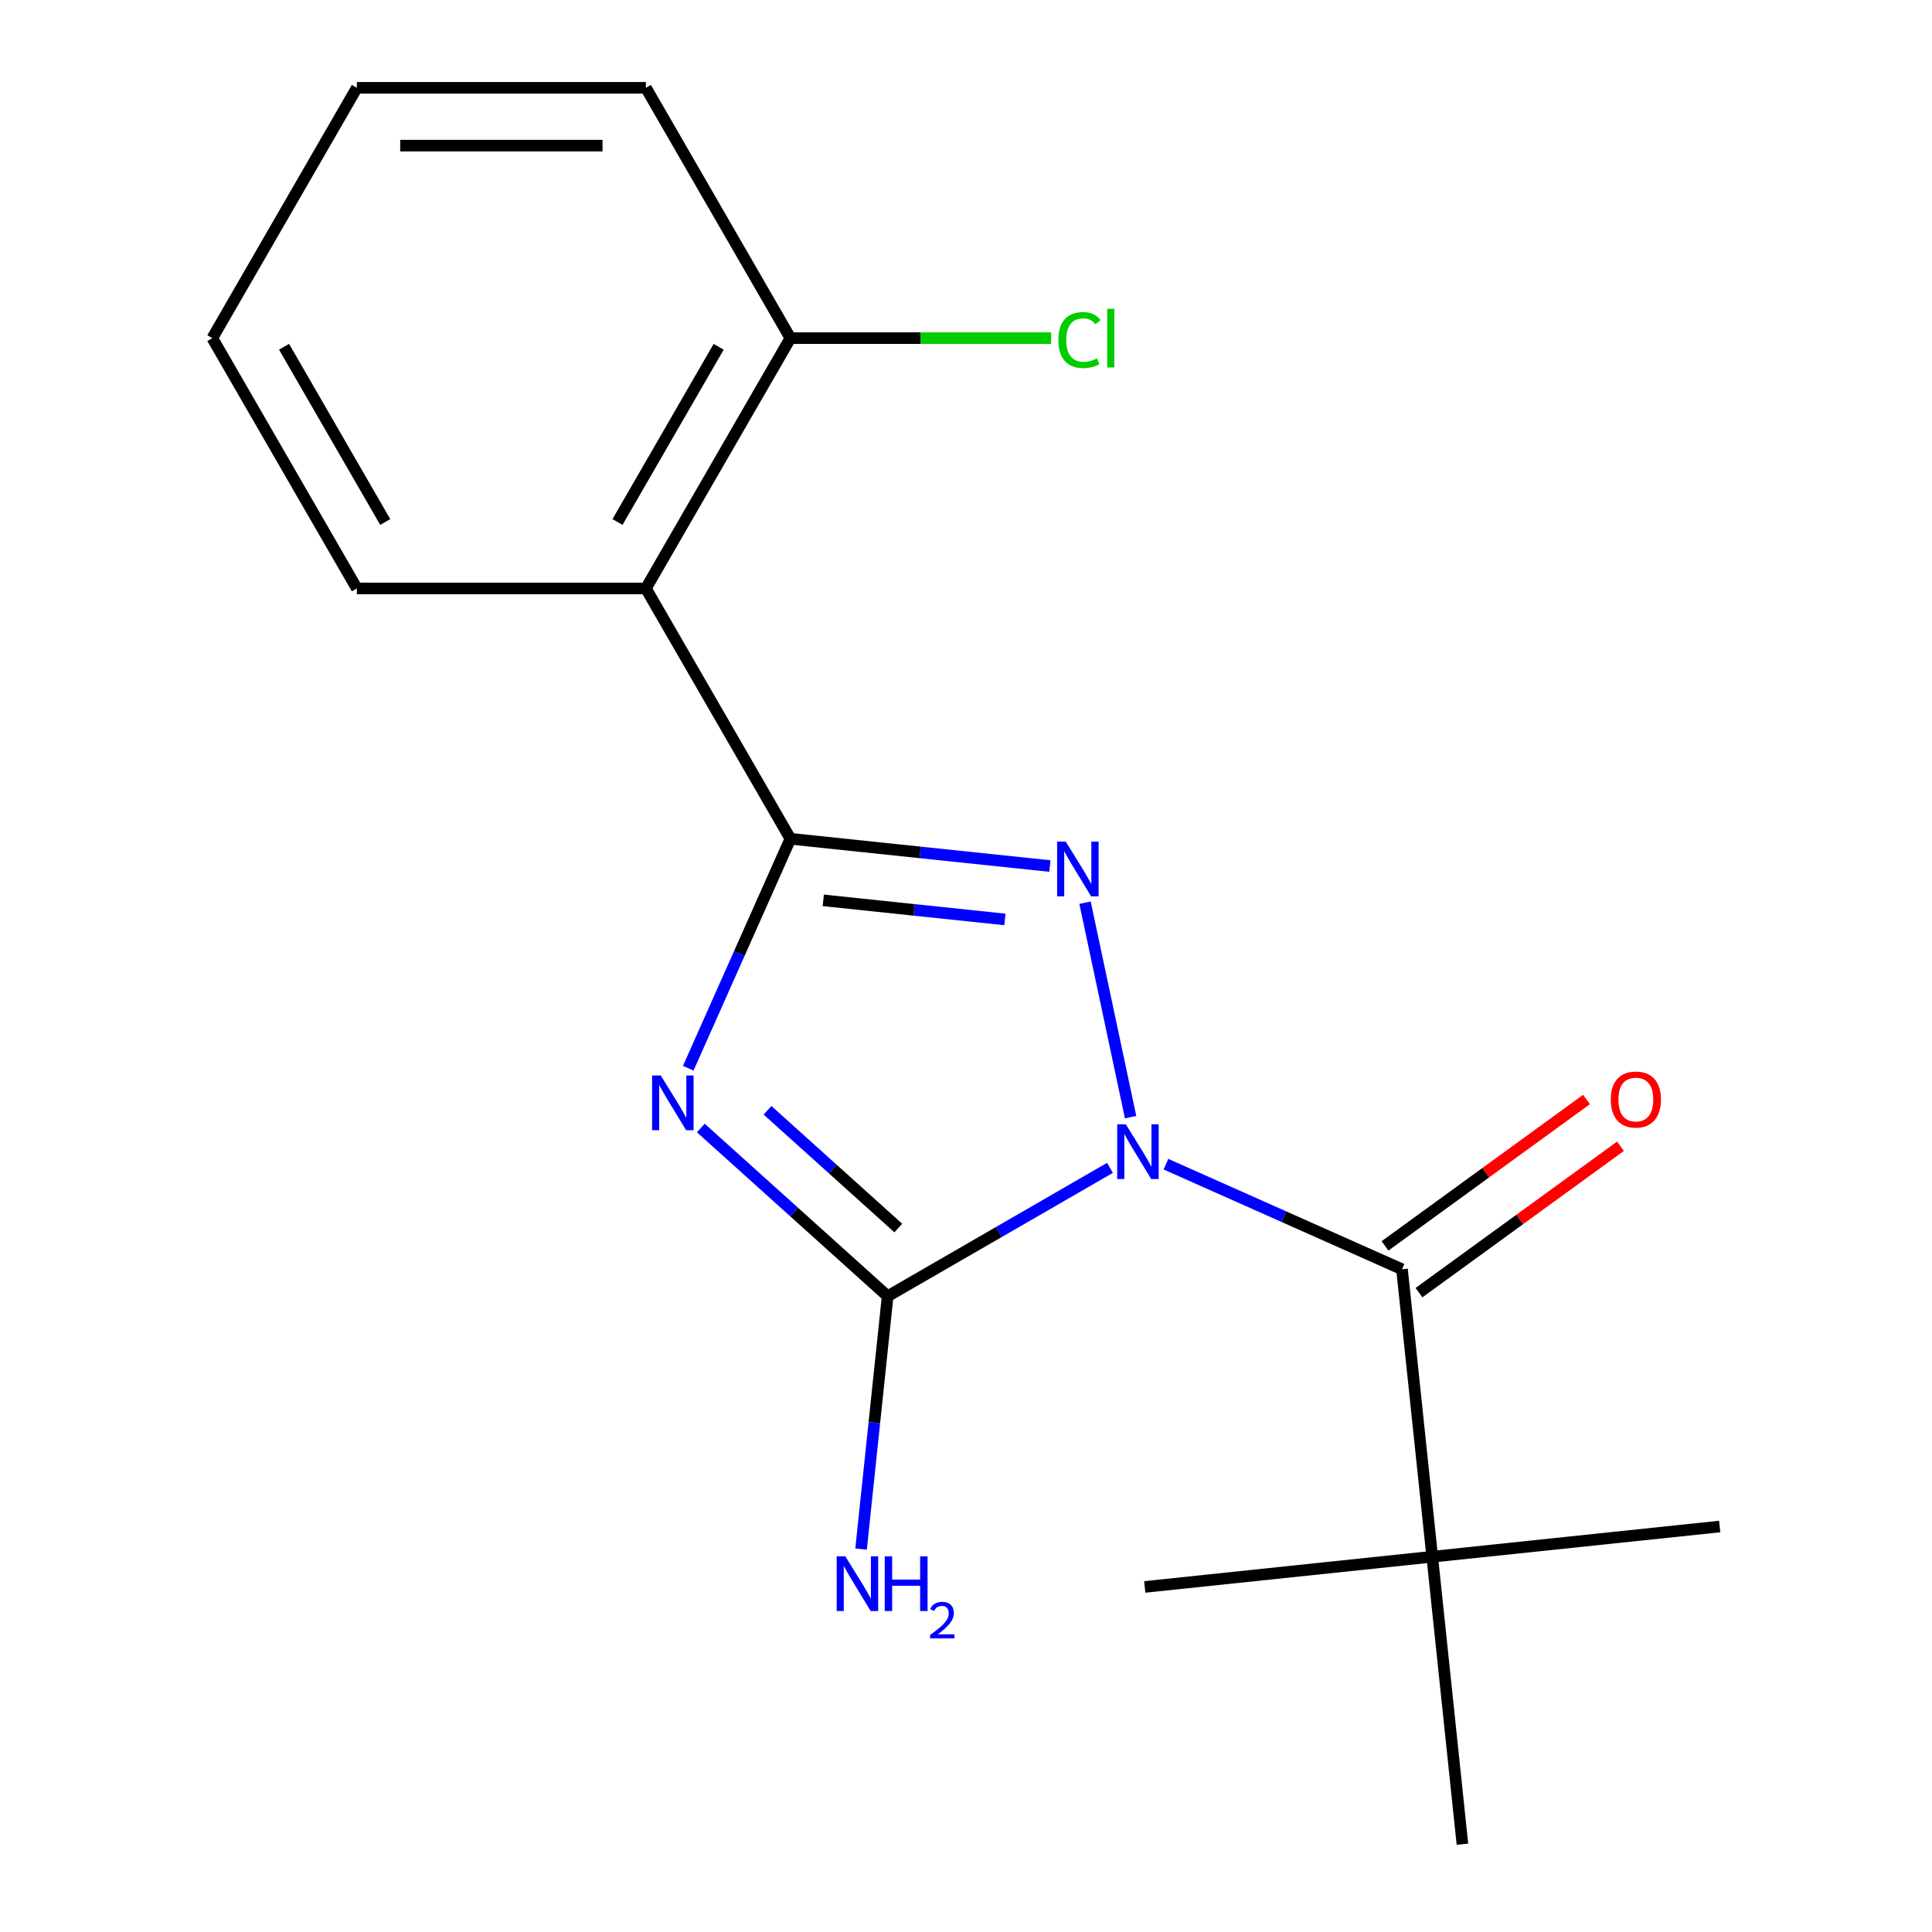 <?xml version='1.0' encoding='iso-8859-1'?>
<svg version='1.1' baseProfile='full'
              xmlns='http://www.w3.org/2000/svg'
                      xmlns:rdkit='http://www.rdkit.org/xml'
                      xmlns:xlink='http://www.w3.org/1999/xlink'
                  xml:space='preserve'
width='1000px' height='1000px' viewBox='0 0 1000 1000'>
<!-- END OF HEADER -->
<rect style='opacity:1.0;fill:#FFFFFF;stroke:none' width='1000' height='1000' x='0' y='0'> </rect>
<path class='bond-1' d='M 585.199,578.22 L 561.606,467.225' style='fill:none;fill-rule:evenodd;stroke:#0000FF;stroke-width:6px;stroke-linecap:butt;stroke-linejoin:miter;stroke-opacity:1' />
<path class='bond-3' d='M 574.524,604.48 L 516.982,637.702' style='fill:none;fill-rule:evenodd;stroke:#0000FF;stroke-width:6px;stroke-linecap:butt;stroke-linejoin:miter;stroke-opacity:1' />
<path class='bond-3' d='M 516.982,637.702 L 459.441,670.924' style='fill:none;fill-rule:evenodd;stroke:#000000;stroke-width:6px;stroke-linecap:butt;stroke-linejoin:miter;stroke-opacity:1' />
<path class='bond-4' d='M 603.484,602.567 L 664.58,629.769' style='fill:none;fill-rule:evenodd;stroke:#0000FF;stroke-width:6px;stroke-linecap:butt;stroke-linejoin:miter;stroke-opacity:1' />
<path class='bond-4' d='M 664.58,629.769 L 725.677,656.971' style='fill:none;fill-rule:evenodd;stroke:#000000;stroke-width:6px;stroke-linecap:butt;stroke-linejoin:miter;stroke-opacity:1' />
<path class='bond-0' d='M 362.741,583.855 L 411.091,627.389' style='fill:none;fill-rule:evenodd;stroke:#0000FF;stroke-width:6px;stroke-linecap:butt;stroke-linejoin:miter;stroke-opacity:1' />
<path class='bond-0' d='M 411.091,627.389 L 459.441,670.924' style='fill:none;fill-rule:evenodd;stroke:#000000;stroke-width:6px;stroke-linecap:butt;stroke-linejoin:miter;stroke-opacity:1' />
<path class='bond-0' d='M 397.267,574.68 L 431.112,605.154' style='fill:none;fill-rule:evenodd;stroke:#0000FF;stroke-width:6px;stroke-linecap:butt;stroke-linejoin:miter;stroke-opacity:1' />
<path class='bond-0' d='M 431.112,605.154 L 464.957,635.628' style='fill:none;fill-rule:evenodd;stroke:#000000;stroke-width:6px;stroke-linecap:butt;stroke-linejoin:miter;stroke-opacity:1' />
<path class='bond-18' d='M 356.231,552.917 L 382.671,493.531' style='fill:none;fill-rule:evenodd;stroke:#0000FF;stroke-width:6px;stroke-linecap:butt;stroke-linejoin:miter;stroke-opacity:1' />
<path class='bond-18' d='M 382.671,493.531 L 409.112,434.145' style='fill:none;fill-rule:evenodd;stroke:#000000;stroke-width:6px;stroke-linecap:butt;stroke-linejoin:miter;stroke-opacity:1' />
<path class='bond-2' d='M 543.419,448.261 L 476.265,441.203' style='fill:none;fill-rule:evenodd;stroke:#0000FF;stroke-width:6px;stroke-linecap:butt;stroke-linejoin:miter;stroke-opacity:1' />
<path class='bond-2' d='M 476.265,441.203 L 409.112,434.145' style='fill:none;fill-rule:evenodd;stroke:#000000;stroke-width:6px;stroke-linecap:butt;stroke-linejoin:miter;stroke-opacity:1' />
<path class='bond-2' d='M 520.145,475.901 L 473.138,470.96' style='fill:none;fill-rule:evenodd;stroke:#0000FF;stroke-width:6px;stroke-linecap:butt;stroke-linejoin:miter;stroke-opacity:1' />
<path class='bond-2' d='M 473.138,470.96 L 426.13,466.019' style='fill:none;fill-rule:evenodd;stroke:#000000;stroke-width:6px;stroke-linecap:butt;stroke-linejoin:miter;stroke-opacity:1' />
<path class='bond-5' d='M 409.112,434.145 L 334.308,304.581' style='fill:none;fill-rule:evenodd;stroke:#000000;stroke-width:6px;stroke-linecap:butt;stroke-linejoin:miter;stroke-opacity:1' />
<path class='bond-9' d='M 459.441,670.924 L 452.562,736.367' style='fill:none;fill-rule:evenodd;stroke:#000000;stroke-width:6px;stroke-linecap:butt;stroke-linejoin:miter;stroke-opacity:1' />
<path class='bond-9' d='M 452.562,736.367 L 445.684,801.811' style='fill:none;fill-rule:evenodd;stroke:#0000FF;stroke-width:6px;stroke-linecap:butt;stroke-linejoin:miter;stroke-opacity:1' />
<path class='bond-6' d='M 725.677,656.971 L 741.315,805.758' style='fill:none;fill-rule:evenodd;stroke:#000000;stroke-width:6px;stroke-linecap:butt;stroke-linejoin:miter;stroke-opacity:1' />
<path class='bond-7' d='M 734.47,669.074 L 786.617,631.187' style='fill:none;fill-rule:evenodd;stroke:#000000;stroke-width:6px;stroke-linecap:butt;stroke-linejoin:miter;stroke-opacity:1' />
<path class='bond-7' d='M 786.617,631.187 L 838.765,593.3' style='fill:none;fill-rule:evenodd;stroke:#FF0000;stroke-width:6px;stroke-linecap:butt;stroke-linejoin:miter;stroke-opacity:1' />
<path class='bond-7' d='M 716.883,644.867 L 769.03,606.98' style='fill:none;fill-rule:evenodd;stroke:#000000;stroke-width:6px;stroke-linecap:butt;stroke-linejoin:miter;stroke-opacity:1' />
<path class='bond-7' d='M 769.03,606.98 L 821.177,569.093' style='fill:none;fill-rule:evenodd;stroke:#FF0000;stroke-width:6px;stroke-linecap:butt;stroke-linejoin:miter;stroke-opacity:1' />
<path class='bond-8' d='M 334.308,304.581 L 409.112,175.018' style='fill:none;fill-rule:evenodd;stroke:#000000;stroke-width:6px;stroke-linecap:butt;stroke-linejoin:miter;stroke-opacity:1' />
<path class='bond-8' d='M 319.616,270.186 L 371.978,179.492' style='fill:none;fill-rule:evenodd;stroke:#000000;stroke-width:6px;stroke-linecap:butt;stroke-linejoin:miter;stroke-opacity:1' />
<path class='bond-11' d='M 334.308,304.581 L 184.701,304.581' style='fill:none;fill-rule:evenodd;stroke:#000000;stroke-width:6px;stroke-linecap:butt;stroke-linejoin:miter;stroke-opacity:1' />
<path class='bond-12' d='M 741.315,805.758 L 890.102,790.12' style='fill:none;fill-rule:evenodd;stroke:#000000;stroke-width:6px;stroke-linecap:butt;stroke-linejoin:miter;stroke-opacity:1' />
<path class='bond-13' d='M 741.315,805.758 L 592.527,821.396' style='fill:none;fill-rule:evenodd;stroke:#000000;stroke-width:6px;stroke-linecap:butt;stroke-linejoin:miter;stroke-opacity:1' />
<path class='bond-14' d='M 741.315,805.758 L 756.953,954.545' style='fill:none;fill-rule:evenodd;stroke:#000000;stroke-width:6px;stroke-linecap:butt;stroke-linejoin:miter;stroke-opacity:1' />
<path class='bond-10' d='M 409.112,175.018 L 476.585,175.018' style='fill:none;fill-rule:evenodd;stroke:#000000;stroke-width:6px;stroke-linecap:butt;stroke-linejoin:miter;stroke-opacity:1' />
<path class='bond-10' d='M 476.585,175.018 L 544.058,175.018' style='fill:none;fill-rule:evenodd;stroke:#00CC00;stroke-width:6px;stroke-linecap:butt;stroke-linejoin:miter;stroke-opacity:1' />
<path class='bond-15' d='M 409.112,175.018 L 334.308,45.455' style='fill:none;fill-rule:evenodd;stroke:#000000;stroke-width:6px;stroke-linecap:butt;stroke-linejoin:miter;stroke-opacity:1' />
<path class='bond-16' d='M 184.701,304.581 L 109.898,175.018' style='fill:none;fill-rule:evenodd;stroke:#000000;stroke-width:6px;stroke-linecap:butt;stroke-linejoin:miter;stroke-opacity:1' />
<path class='bond-16' d='M 199.394,270.186 L 147.031,179.492' style='fill:none;fill-rule:evenodd;stroke:#000000;stroke-width:6px;stroke-linecap:butt;stroke-linejoin:miter;stroke-opacity:1' />
<path class='bond-19' d='M 334.308,45.455 L 184.701,45.455' style='fill:none;fill-rule:evenodd;stroke:#000000;stroke-width:6px;stroke-linecap:butt;stroke-linejoin:miter;stroke-opacity:1' />
<path class='bond-19' d='M 311.867,75.376 L 207.142,75.376' style='fill:none;fill-rule:evenodd;stroke:#000000;stroke-width:6px;stroke-linecap:butt;stroke-linejoin:miter;stroke-opacity:1' />
<path class='bond-17' d='M 109.898,175.018 L 184.701,45.455' style='fill:none;fill-rule:evenodd;stroke:#000000;stroke-width:6px;stroke-linecap:butt;stroke-linejoin:miter;stroke-opacity:1' />
<path  class='atom-0' d='M 582.744 581.96
L 592.024 596.96
Q 592.944 598.44, 594.424 601.12
Q 595.904 603.8, 595.984 603.96
L 595.984 581.96
L 599.744 581.96
L 599.744 610.28
L 595.864 610.28
L 585.904 593.88
Q 584.744 591.96, 583.504 589.76
Q 582.304 587.56, 581.944 586.88
L 581.944 610.28
L 578.264 610.28
L 578.264 581.96
L 582.744 581.96
' fill='#0000FF'/>
<path  class='atom-1' d='M 342.001 556.657
L 351.281 571.657
Q 352.201 573.137, 353.681 575.817
Q 355.161 578.497, 355.241 578.657
L 355.241 556.657
L 359.001 556.657
L 359.001 584.977
L 355.121 584.977
L 345.161 568.577
Q 344.001 566.657, 342.761 564.457
Q 341.561 562.257, 341.201 561.577
L 341.201 584.977
L 337.521 584.977
L 337.521 556.657
L 342.001 556.657
' fill='#0000FF'/>
<path  class='atom-2' d='M 551.639 435.623
L 560.919 450.623
Q 561.839 452.103, 563.319 454.783
Q 564.799 457.463, 564.879 457.623
L 564.879 435.623
L 568.639 435.623
L 568.639 463.943
L 564.759 463.943
L 554.799 447.543
Q 553.639 445.623, 552.399 443.423
Q 551.199 441.223, 550.839 440.543
L 550.839 463.943
L 547.159 463.943
L 547.159 435.623
L 551.639 435.623
' fill='#0000FF'/>
<path  class='atom-8' d='M 833.711 569.114
Q 833.711 562.314, 837.071 558.514
Q 840.431 554.714, 846.711 554.714
Q 852.991 554.714, 856.351 558.514
Q 859.711 562.314, 859.711 569.114
Q 859.711 575.994, 856.311 579.914
Q 852.911 583.794, 846.711 583.794
Q 840.471 583.794, 837.071 579.914
Q 833.711 576.034, 833.711 569.114
M 846.711 580.594
Q 851.031 580.594, 853.351 577.714
Q 855.711 574.794, 855.711 569.114
Q 855.711 563.554, 853.351 560.754
Q 851.031 557.914, 846.711 557.914
Q 842.391 557.914, 840.031 560.714
Q 837.711 563.514, 837.711 569.114
Q 837.711 574.834, 840.031 577.714
Q 842.391 580.594, 846.711 580.594
' fill='#FF0000'/>
<path  class='atom-10' d='M 437.542 805.551
L 446.822 820.551
Q 447.742 822.031, 449.222 824.711
Q 450.702 827.391, 450.782 827.551
L 450.782 805.551
L 454.542 805.551
L 454.542 833.871
L 450.662 833.871
L 440.702 817.471
Q 439.542 815.551, 438.302 813.351
Q 437.102 811.151, 436.742 810.471
L 436.742 833.871
L 433.062 833.871
L 433.062 805.551
L 437.542 805.551
' fill='#0000FF'/>
<path  class='atom-10' d='M 457.942 805.551
L 461.782 805.551
L 461.782 817.591
L 476.262 817.591
L 476.262 805.551
L 480.102 805.551
L 480.102 833.871
L 476.262 833.871
L 476.262 820.791
L 461.782 820.791
L 461.782 833.871
L 457.942 833.871
L 457.942 805.551
' fill='#0000FF'/>
<path  class='atom-10' d='M 481.475 832.877
Q 482.162 831.109, 483.798 830.132
Q 485.435 829.129, 487.706 829.129
Q 490.53 829.129, 492.114 830.66
Q 493.698 832.191, 493.698 834.91
Q 493.698 837.682, 491.639 840.269
Q 489.606 842.857, 485.382 845.919
L 494.015 845.919
L 494.015 848.031
L 481.422 848.031
L 481.422 846.262
Q 484.907 843.781, 486.966 841.933
Q 489.052 840.085, 490.055 838.421
Q 491.058 836.758, 491.058 835.042
Q 491.058 833.247, 490.161 832.244
Q 489.263 831.241, 487.706 831.241
Q 486.201 831.241, 485.198 831.848
Q 484.194 832.455, 483.482 833.801
L 481.475 832.877
' fill='#0000FF'/>
<path  class='atom-11' d='M 547.798 175.998
Q 547.798 168.958, 551.078 165.278
Q 554.398 161.558, 560.678 161.558
Q 566.518 161.558, 569.638 165.678
L 566.998 167.838
Q 564.718 164.838, 560.678 164.838
Q 556.398 164.838, 554.118 167.718
Q 551.878 170.558, 551.878 175.998
Q 551.878 181.598, 554.198 184.478
Q 556.558 187.358, 561.118 187.358
Q 564.238 187.358, 567.878 185.478
L 568.998 188.478
Q 567.518 189.438, 565.278 189.998
Q 563.038 190.558, 560.558 190.558
Q 554.398 190.558, 551.078 186.798
Q 547.798 183.038, 547.798 175.998
' fill='#00CC00'/>
<path  class='atom-11' d='M 573.078 159.838
L 576.758 159.838
L 576.758 190.198
L 573.078 190.198
L 573.078 159.838
' fill='#00CC00'/>
</svg>

